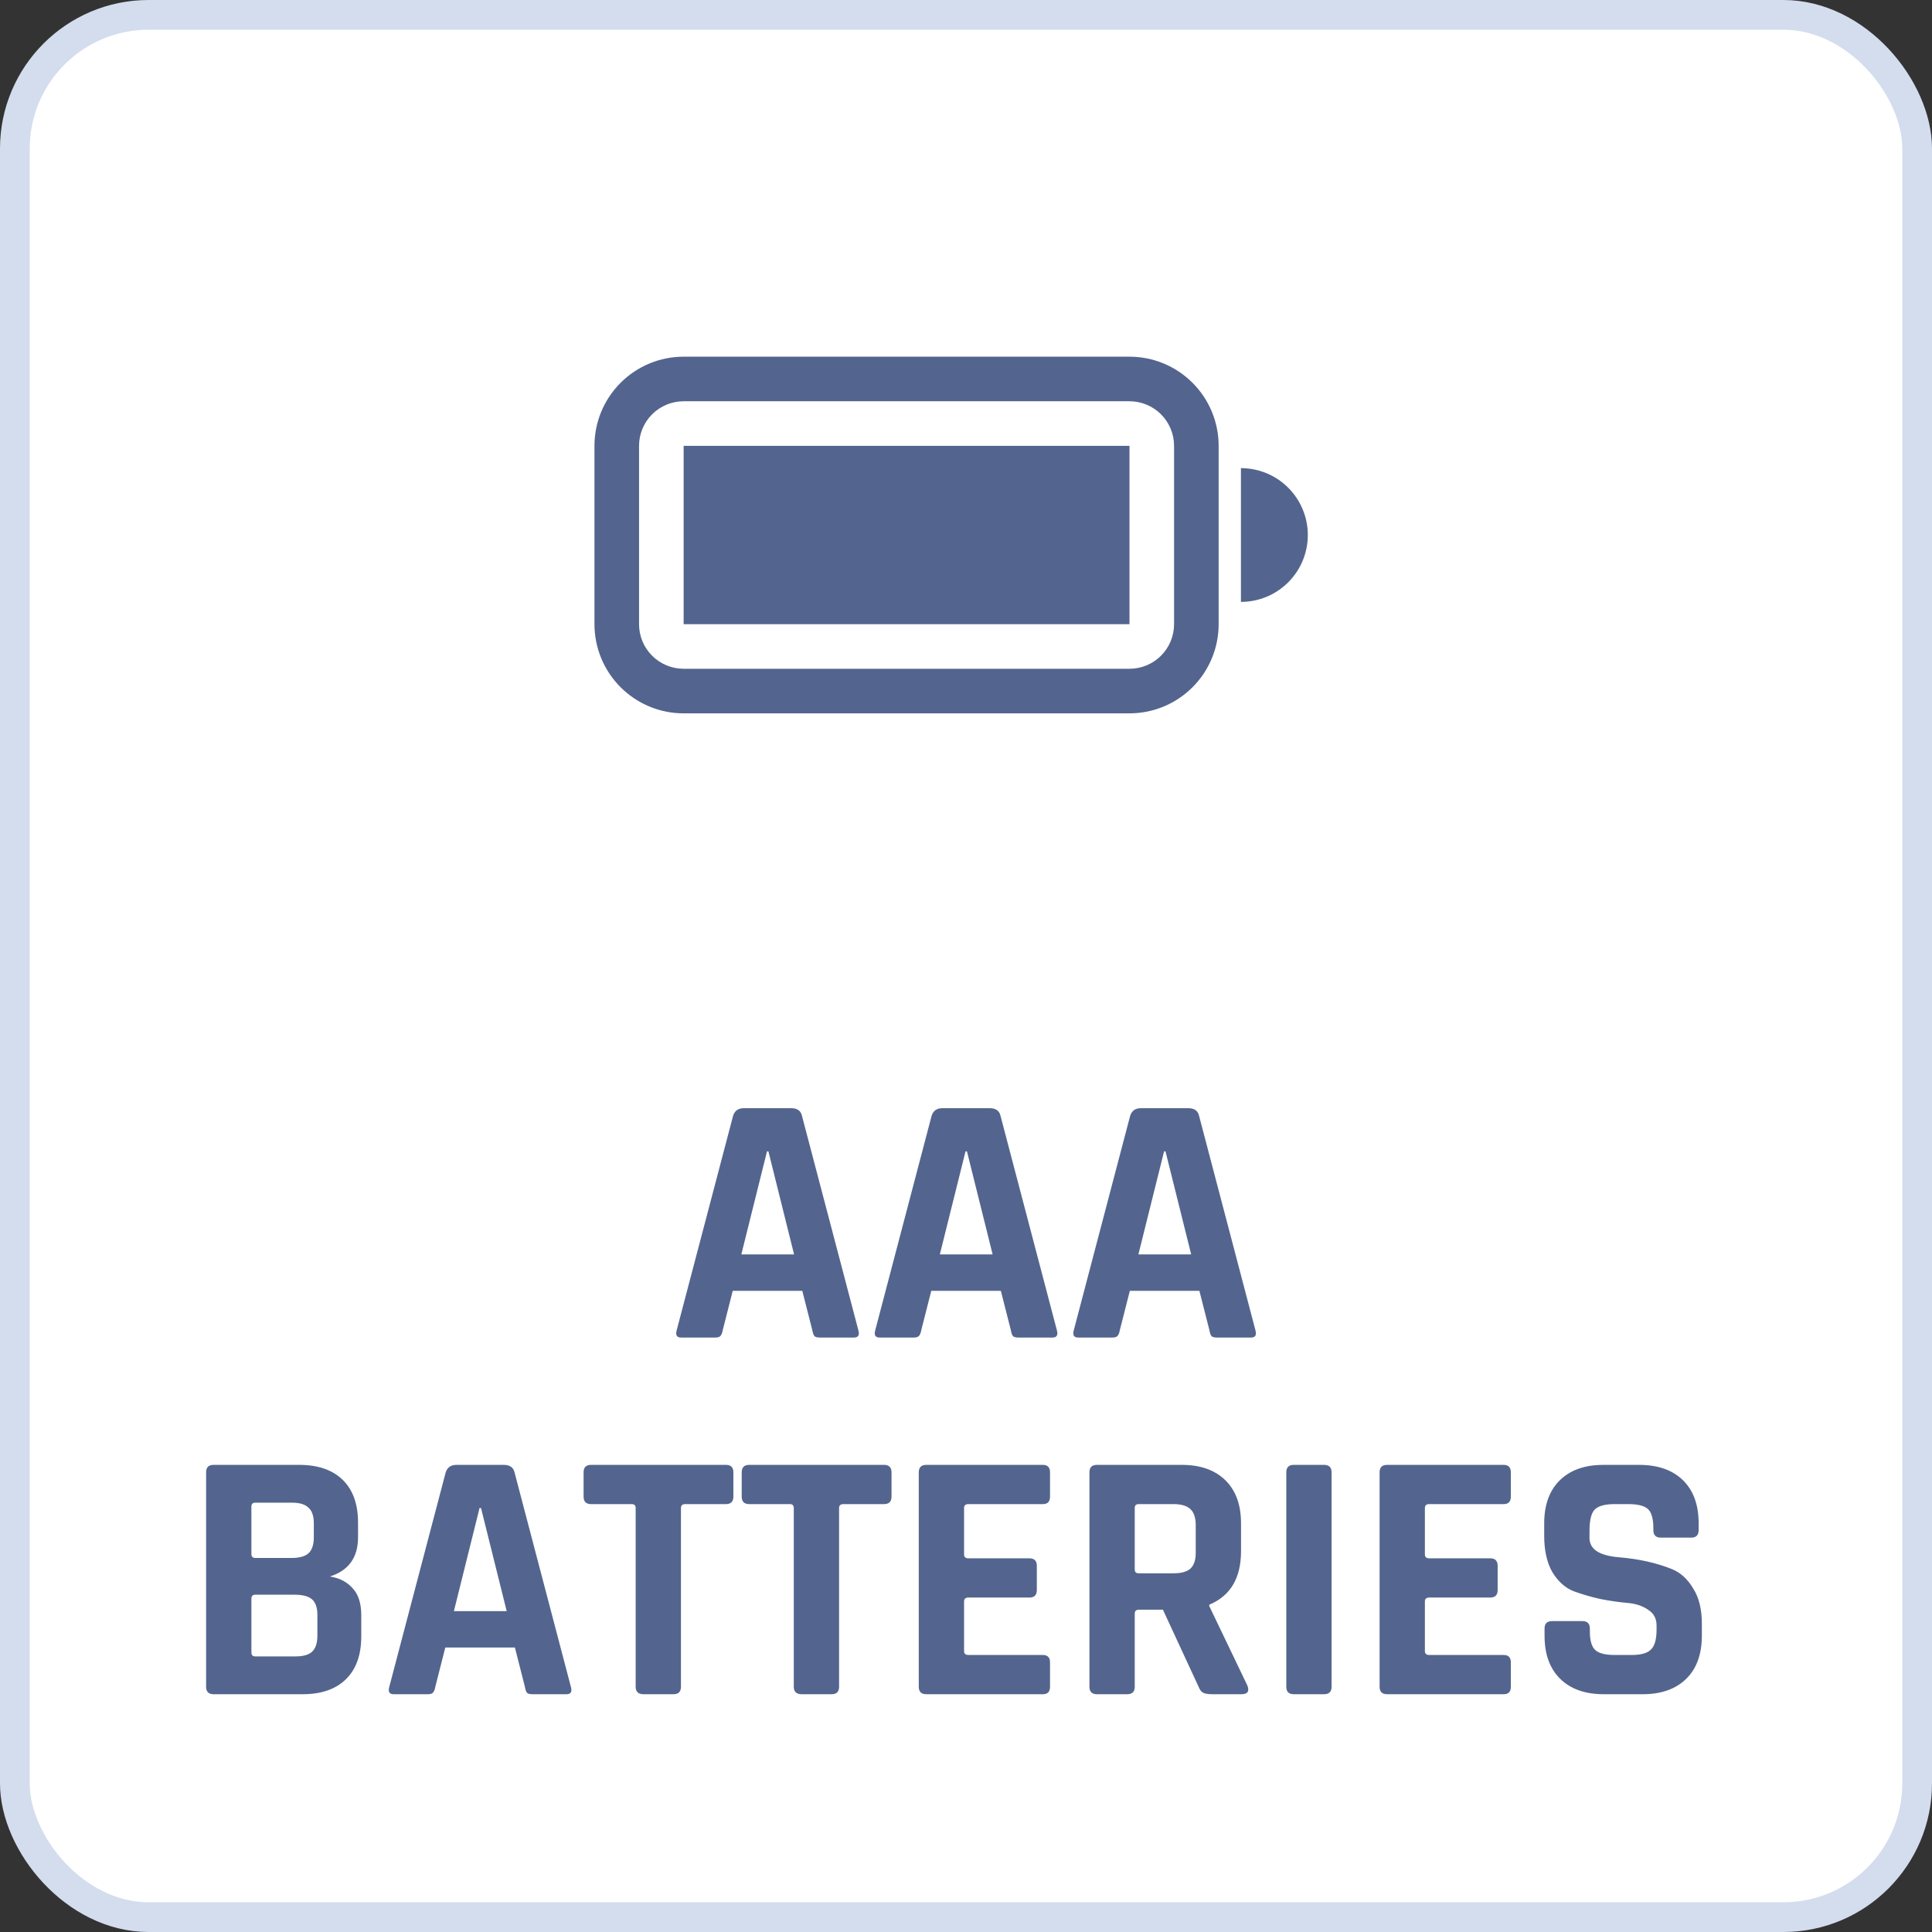 <svg width="65" height="65" viewBox="0 0 65 65" fill="none" xmlns="http://www.w3.org/2000/svg">
<rect x="0" y="0" width="65" height="65" fill="#333333" stroke="none"/>
<rect x="0.5" y="0.5" width="64" height="64" rx="4.5" fill="white"/>
<path d="M24.064 45H22.913C22.768 45 22.721 44.916 22.768 44.748L24.665 37.536C24.721 37.368 24.84 37.284 25.024 37.284H26.62C26.82 37.284 26.941 37.368 26.98 37.536L28.877 44.748C28.924 44.916 28.877 45 28.733 45H27.581C27.492 45 27.433 44.984 27.401 44.952C27.369 44.912 27.345 44.844 27.328 44.748L26.992 43.428H24.652L24.317 44.748C24.3 44.844 24.273 44.912 24.233 44.952C24.201 44.984 24.145 45 24.064 45ZM25.805 38.736L24.941 42.204H26.716L25.852 38.736H25.805ZM30.744 45H29.592C29.448 45 29.4 44.916 29.448 44.748L31.344 37.536C31.4 37.368 31.52 37.284 31.704 37.284H33.3C33.5 37.284 33.62 37.368 33.66 37.536L35.556 44.748C35.604 44.916 35.556 45 35.412 45H34.26C34.172 45 34.112 44.984 34.08 44.952C34.048 44.912 34.024 44.844 34.008 44.748L33.672 43.428H31.332L30.996 44.748C30.98 44.844 30.952 44.912 30.912 44.952C30.88 44.984 30.824 45 30.744 45ZM32.484 38.736L31.62 42.204H33.396L32.532 38.736H32.484ZM37.424 45H36.272C36.128 45 36.08 44.916 36.128 44.748L38.024 37.536C38.08 37.368 38.2 37.284 38.384 37.284H39.98C40.18 37.284 40.3 37.368 40.34 37.536L42.236 44.748C42.284 44.916 42.236 45 42.092 45H40.94C40.852 45 40.792 44.984 40.76 44.952C40.728 44.912 40.704 44.844 40.688 44.748L40.352 43.428H38.012L37.676 44.748C37.66 44.844 37.632 44.912 37.592 44.952C37.56 44.984 37.504 45 37.424 45ZM39.164 38.736L38.3 42.204H40.076L39.212 38.736H39.164Z" fill="#53658E"/>
<path d="M8.59 55.728H9.934C10.198 55.728 10.386 55.676 10.498 55.572C10.618 55.46 10.678 55.28 10.678 55.032V54.336C10.678 54.088 10.618 53.912 10.498 53.808C10.378 53.704 10.182 53.652 9.91 53.652H8.59C8.502 53.652 8.458 53.696 8.458 53.784V55.596C8.458 55.684 8.502 55.728 8.59 55.728ZM8.59 52.416H9.814C10.07 52.416 10.258 52.364 10.378 52.26C10.498 52.148 10.558 51.968 10.558 51.72V51.252C10.558 51.004 10.498 50.828 10.378 50.724C10.266 50.612 10.082 50.556 9.826 50.556H8.59C8.502 50.556 8.458 50.6 8.458 50.688V52.284C8.458 52.372 8.502 52.416 8.59 52.416ZM6.934 56.748V49.536C6.934 49.368 7.018 49.284 7.186 49.284H10.066C10.698 49.284 11.186 49.452 11.53 49.788C11.874 50.124 12.046 50.604 12.046 51.228V51.72C12.046 52.4 11.73 52.84 11.098 53.04C11.418 53.088 11.674 53.22 11.866 53.436C12.058 53.644 12.154 53.944 12.154 54.336V55.056C12.154 55.68 11.982 56.16 11.638 56.496C11.294 56.832 10.81 57 10.186 57H7.186C7.018 57 6.934 56.916 6.934 56.748ZM14.395 57H13.242C13.098 57 13.05 56.916 13.098 56.748L14.995 49.536C15.05 49.368 15.171 49.284 15.354 49.284H16.951C17.151 49.284 17.27 49.368 17.311 49.536L19.206 56.748C19.255 56.916 19.206 57 19.062 57H17.91C17.823 57 17.762 56.984 17.73 56.952C17.698 56.912 17.674 56.844 17.659 56.748L17.323 55.428H14.982L14.646 56.748C14.63 56.844 14.602 56.912 14.562 56.952C14.53 56.984 14.475 57 14.395 57ZM16.134 50.736L15.271 54.204H17.047L16.183 50.736H16.134ZM22.658 57H21.65C21.474 57 21.386 56.916 21.386 56.748V50.736C21.386 50.648 21.342 50.604 21.254 50.604H19.886C19.718 50.604 19.634 50.52 19.634 50.352V49.536C19.634 49.368 19.718 49.284 19.886 49.284H24.422C24.59 49.284 24.674 49.368 24.674 49.536V50.352C24.674 50.52 24.59 50.604 24.422 50.604H23.054C22.958 50.604 22.91 50.648 22.91 50.736V56.748C22.91 56.916 22.826 57 22.658 57ZM27.979 57H26.971C26.794 57 26.706 56.916 26.706 56.748V50.736C26.706 50.648 26.663 50.604 26.575 50.604H25.206C25.038 50.604 24.954 50.52 24.954 50.352V49.536C24.954 49.368 25.038 49.284 25.206 49.284H29.742C29.91 49.284 29.994 49.368 29.994 49.536V50.352C29.994 50.52 29.91 50.604 29.742 50.604H28.375C28.279 50.604 28.23 50.648 28.23 50.736V56.748C28.23 56.916 28.146 57 27.979 57ZM35.087 57H31.163C30.995 57 30.911 56.916 30.911 56.748V49.536C30.911 49.368 30.995 49.284 31.163 49.284H35.087C35.247 49.284 35.327 49.368 35.327 49.536V50.352C35.327 50.52 35.247 50.604 35.087 50.604H32.579C32.483 50.604 32.435 50.648 32.435 50.736V52.296C32.435 52.384 32.483 52.428 32.579 52.428H34.631C34.799 52.428 34.883 52.512 34.883 52.68V53.496C34.883 53.664 34.799 53.748 34.631 53.748H32.579C32.483 53.748 32.435 53.792 32.435 53.88V55.548C32.435 55.636 32.483 55.68 32.579 55.68H35.087C35.247 55.68 35.327 55.764 35.327 55.932V56.748C35.327 56.916 35.247 57 35.087 57ZM37.925 57H36.905C36.737 57 36.653 56.916 36.653 56.748V49.536C36.653 49.368 36.737 49.284 36.905 49.284H39.761C40.385 49.284 40.873 49.456 41.225 49.8C41.577 50.144 41.753 50.628 41.753 51.252V52.188C41.753 53.092 41.397 53.692 40.685 53.988V54.036L41.969 56.712C42.041 56.904 41.973 57 41.765 57H40.793C40.649 57 40.545 56.984 40.481 56.952C40.417 56.92 40.365 56.852 40.325 56.748L39.125 54.156H38.321C38.225 54.156 38.177 54.2 38.177 54.288V56.748C38.177 56.916 38.093 57 37.925 57ZM38.309 52.932H39.485C39.741 52.932 39.929 52.88 40.049 52.776C40.169 52.664 40.229 52.488 40.229 52.248V51.312C40.229 51.064 40.169 50.884 40.049 50.772C39.929 50.66 39.741 50.604 39.485 50.604H38.309C38.221 50.604 38.177 50.648 38.177 50.736V52.8C38.177 52.888 38.221 52.932 38.309 52.932ZM44.8 49.536V56.748C44.8 56.916 44.715 57 44.547 57H43.528C43.359 57 43.276 56.916 43.276 56.748V49.536C43.276 49.368 43.359 49.284 43.528 49.284H44.547C44.715 49.284 44.8 49.368 44.8 49.536ZM50.591 57H46.667C46.499 57 46.415 56.916 46.415 56.748V49.536C46.415 49.368 46.499 49.284 46.667 49.284H50.591C50.751 49.284 50.831 49.368 50.831 49.536V50.352C50.831 50.52 50.751 50.604 50.591 50.604H48.083C47.987 50.604 47.939 50.648 47.939 50.736V52.296C47.939 52.384 47.987 52.428 48.083 52.428H50.135C50.303 52.428 50.387 52.512 50.387 52.68V53.496C50.387 53.664 50.303 53.748 50.135 53.748H48.083C47.987 53.748 47.939 53.792 47.939 53.88V55.548C47.939 55.636 47.987 55.68 48.083 55.68H50.591C50.751 55.68 50.831 55.764 50.831 55.932V56.748C50.831 56.916 50.751 57 50.591 57ZM51.965 55.032V54.792C51.965 54.624 52.049 54.54 52.217 54.54H53.237C53.405 54.54 53.489 54.624 53.489 54.792V54.888C53.489 55.192 53.549 55.4 53.669 55.512C53.789 55.624 54.009 55.68 54.329 55.68H54.893C55.205 55.68 55.421 55.62 55.541 55.5C55.669 55.38 55.733 55.156 55.733 54.828V54.684C55.733 54.452 55.637 54.276 55.445 54.156C55.261 54.028 55.029 53.952 54.749 53.928C54.469 53.904 54.165 53.86 53.837 53.796C53.517 53.724 53.217 53.636 52.937 53.532C52.657 53.42 52.421 53.208 52.229 52.896C52.045 52.576 51.953 52.168 51.953 51.672V51.252C51.953 50.628 52.129 50.144 52.481 49.8C52.833 49.456 53.321 49.284 53.945 49.284H55.145C55.777 49.284 56.269 49.456 56.621 49.8C56.973 50.144 57.149 50.628 57.149 51.252V51.48C57.149 51.648 57.065 51.732 56.897 51.732H55.877C55.709 51.732 55.625 51.648 55.625 51.48V51.408C55.625 51.096 55.565 50.884 55.445 50.772C55.325 50.66 55.105 50.604 54.785 50.604H54.317C53.989 50.604 53.765 50.668 53.645 50.796C53.533 50.916 53.477 51.156 53.477 51.516V51.744C53.477 52.12 53.805 52.336 54.461 52.392C55.141 52.448 55.745 52.584 56.273 52.8C56.553 52.92 56.785 53.136 56.969 53.448C57.161 53.752 57.257 54.144 57.257 54.624V55.032C57.257 55.656 57.081 56.14 56.729 56.484C56.377 56.828 55.889 57 55.265 57H53.957C53.333 57 52.845 56.828 52.493 56.484C52.141 56.14 51.965 55.656 51.965 55.032Z" fill="#53658E"/>
<g clip-path="url(#clip0)">
<path d="M23 15H38V21H23V15Z" fill="#53658E"/>
<path d="M23 12C22.204 12 21.441 12.316 20.879 12.879C20.316 13.441 20 14.204 20 15V21C20 21.796 20.316 22.559 20.879 23.121C21.441 23.684 22.204 24 23 24H38C38.796 24 39.559 23.684 40.121 23.121C40.684 22.559 41 21.796 41 21V15C41 14.204 40.684 13.441 40.121 12.879C39.559 12.316 38.796 12 38 12H23ZM38 13.5C38.398 13.5 38.779 13.658 39.061 13.939C39.342 14.221 39.5 14.602 39.5 15V21C39.5 21.398 39.342 21.779 39.061 22.061C38.779 22.342 38.398 22.5 38 22.5H23C22.602 22.5 22.221 22.342 21.939 22.061C21.658 21.779 21.5 21.398 21.5 21V15C21.5 14.602 21.658 14.221 21.939 13.939C22.221 13.658 22.602 13.5 23 13.5H38ZM44 18C44 18.597 43.763 19.169 43.341 19.591C42.919 20.013 42.347 20.25 41.75 20.25V15.75C42.347 15.75 42.919 15.987 43.341 16.409C43.763 16.831 44 17.403 44 18Z" fill="#53658E"/>
</g>
<rect x="0.5" y="0.5" width="64" height="64" rx="4.5" stroke="#D3DDEE"/>
<defs>
<clipPath id="clip0">
<rect width="24" height="24" fill="white" transform="translate(20 6)"/>
</clipPath>
</defs>
</svg>

